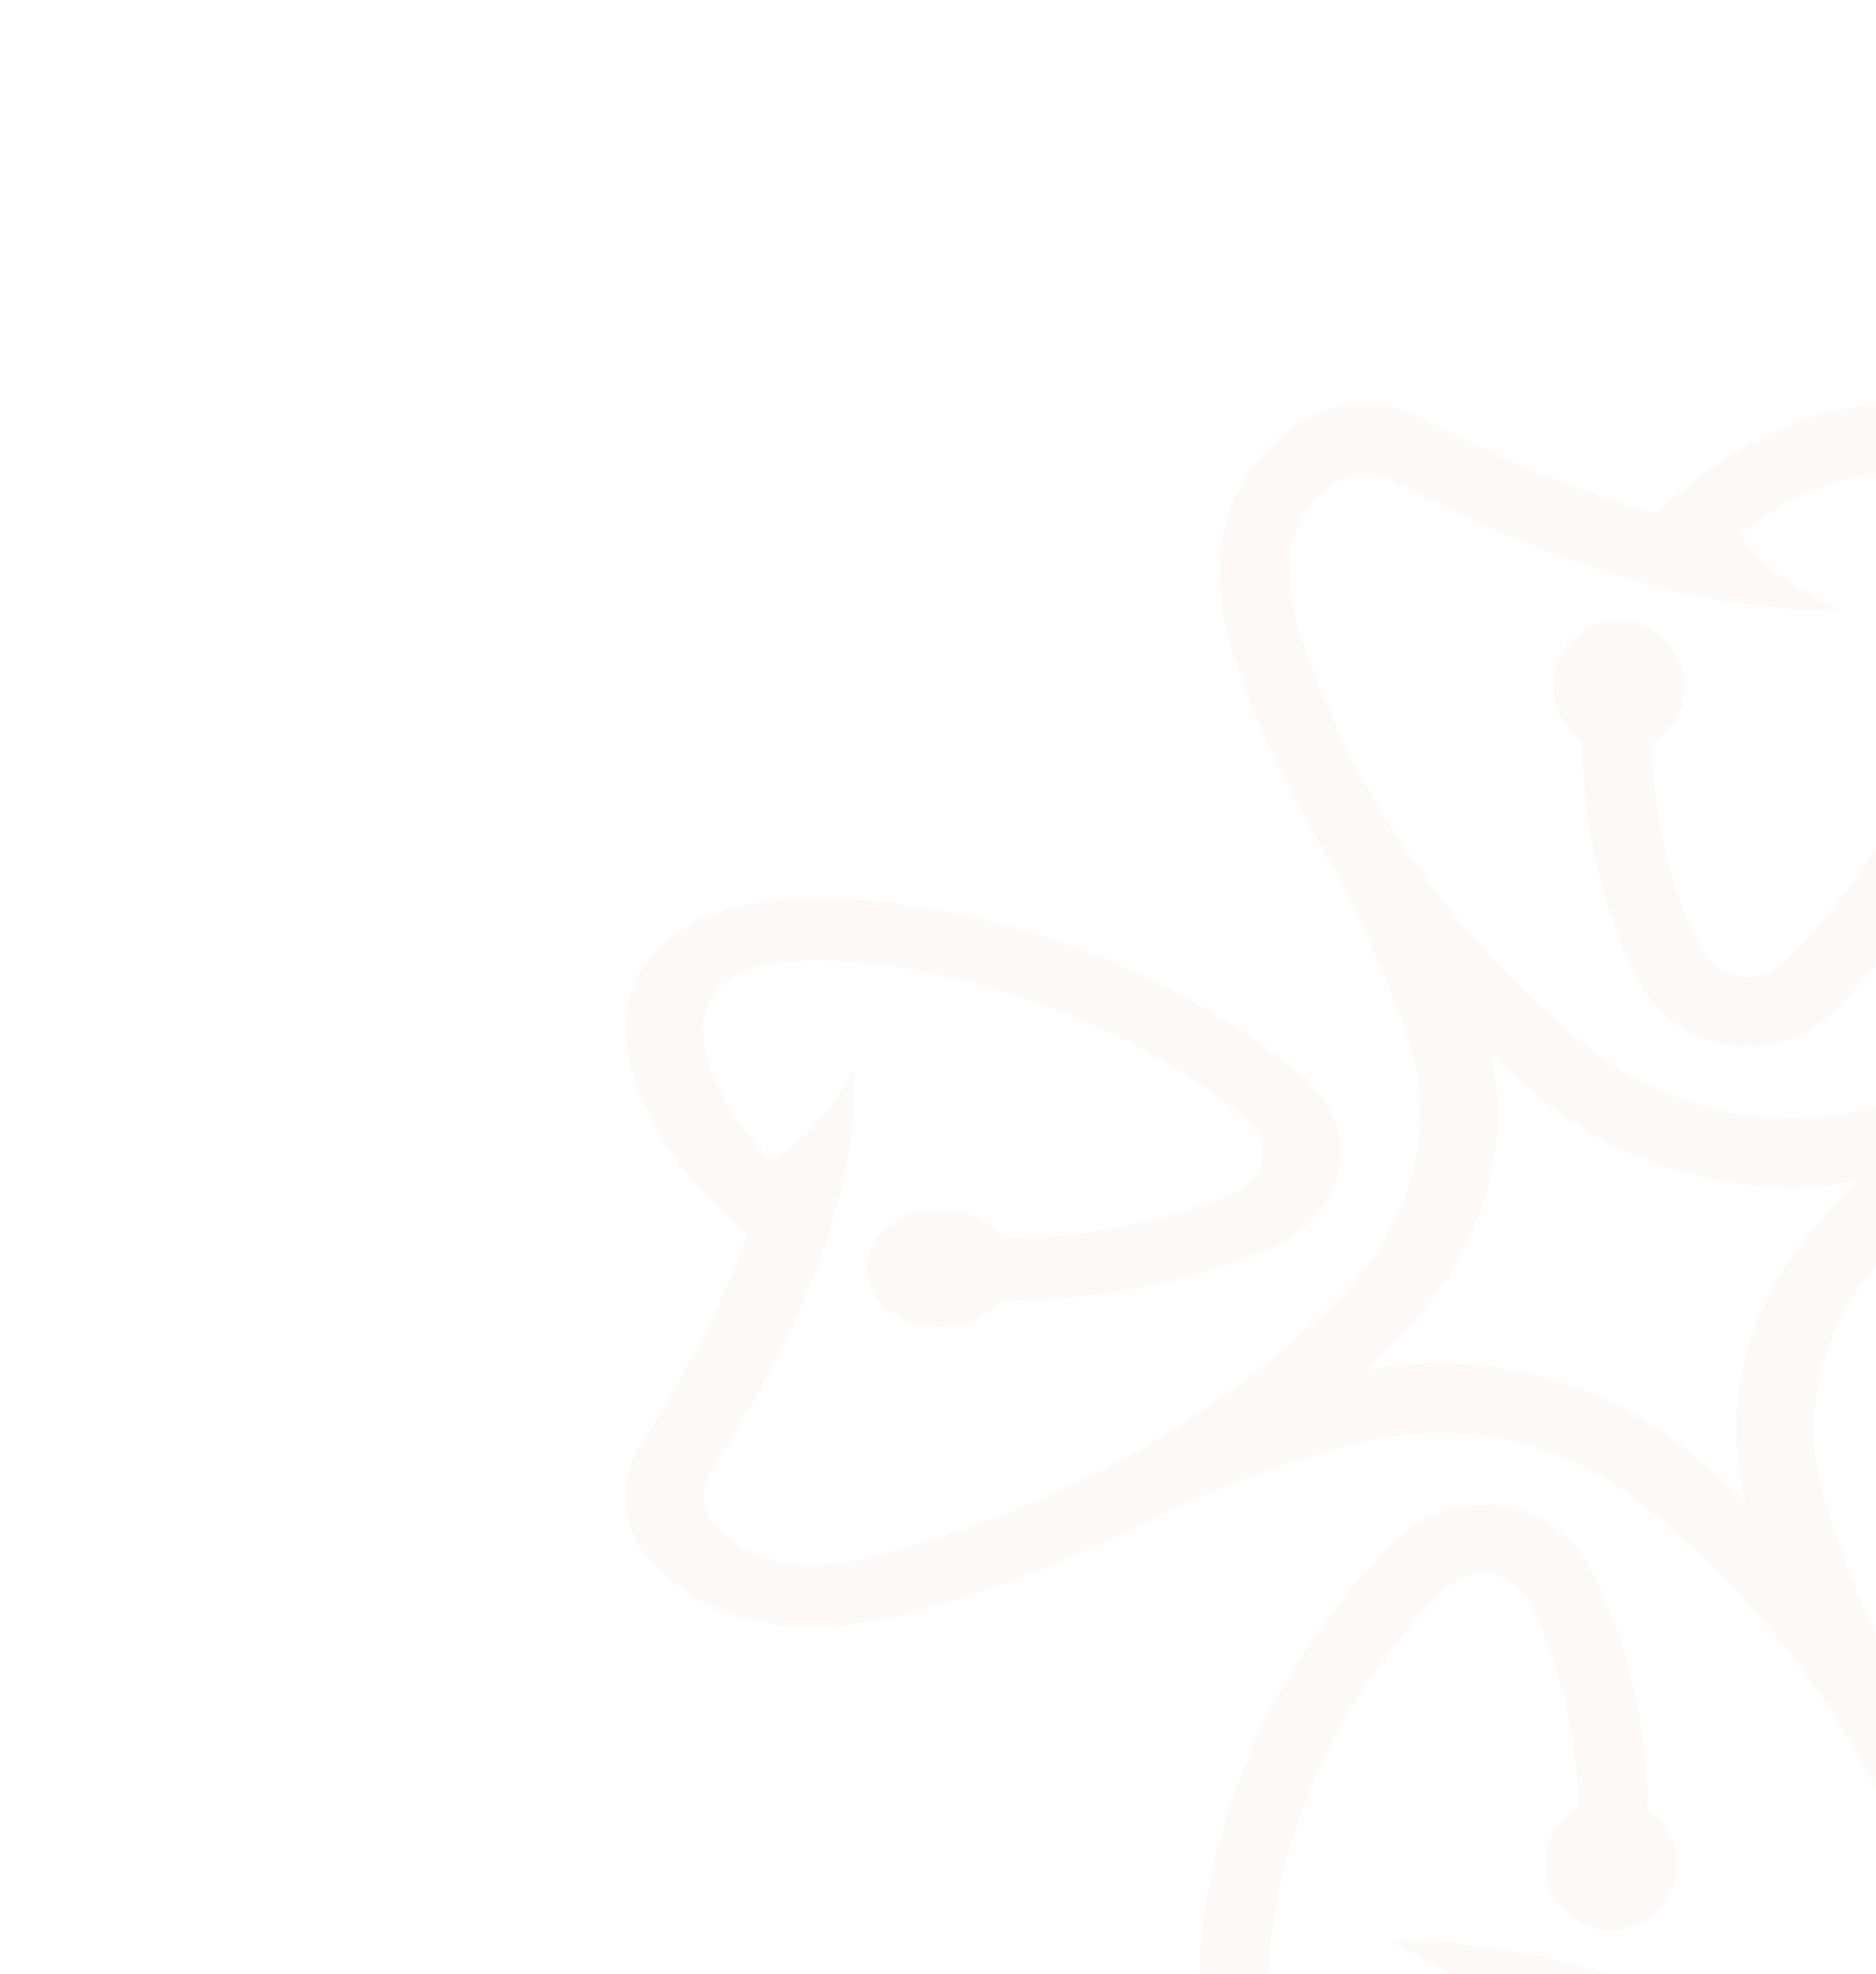 <svg xmlns="http://www.w3.org/2000/svg" width="960" height="1010" viewBox="0 0 960 1010" fill="none"><mask id="mask0_107_29" style="mask-type:alpha" maskUnits="userSpaceOnUse" x="0" y="0" width="960" height="1010"><path d="M960 0H400C179.086 0 0 179.086 0 400V610C0 830.914 179.086 1010 400 1010H960V0Z" fill="#8E6964"></path></mask><g mask="url(#mask0_107_29)"><path d="M328.432 737.842C353.036 699.471 371.023 664.214 382.391 631.602C328.276 585.449 306.396 530.033 329.288 494.698C340.89 476.875 373.982 449.089 465.472 463.176C561.634 477.964 627.429 518.358 665.66 549.569C678.897 560.309 685.982 574.397 685.982 589.262C685.982 592.376 685.671 595.489 685.048 598.602C681.466 616.581 667.918 631.525 647.907 639.775C618.319 651.916 572.145 665.225 512.035 665.615C505.26 673.709 493.892 679.001 480.889 679.001C460.177 679.001 443.359 665.459 443.359 648.725C443.359 631.992 460.177 618.449 480.889 618.449C494.749 618.449 506.662 624.598 513.202 633.548C564.982 632.926 604.615 621.718 629.998 611.289C638.563 607.786 644.403 601.326 645.96 593.543C647.518 585.604 644.481 577.821 637.551 572.14C603.291 544.12 544.348 508.007 458.153 494.698C408.943 487.148 375.695 492.441 364.56 509.641C352.18 528.71 364.56 561.632 393.526 592.765C414.237 587.239 437.441 547 437.441 547C438.609 606.619 414.471 674.02 363.782 752.629C357.63 762.125 358.721 773.41 366.585 781.349C378.887 793.88 401.312 808.979 453.481 794.736C569.342 763.292 643.936 705.931 686.06 663.28C723.902 625.065 736.438 574.241 719.386 527.465C707.083 493.453 692.134 460.452 673.758 429.242C657.951 402.313 643.624 371.959 632.178 337.946C610.999 275.215 634.904 239.568 658.73 220.655C678.508 205.011 706.149 202.598 729.119 214.507C771.788 236.611 811.032 252.722 847.316 262.917C898.707 214.351 960.297 194.66 999.618 215.285C1019.47 225.714 1050.39 255.368 1034.66 337.479C1018.15 423.794 973.3 482.868 938.573 517.113C926.582 528.943 910.931 535.326 894.424 535.326C890.998 535.326 887.494 535.014 884.068 534.469C864.135 531.201 847.394 519.059 838.284 501.158C824.814 474.617 810.02 433.211 809.552 379.197C798.729 371.881 792.422 358.494 795.459 344.017C798.029 331.564 808.073 321.368 820.453 318.489C842.489 313.43 862.11 330.086 862.11 351.256C862.11 363.708 855.336 374.371 845.292 380.209C845.993 426.674 858.529 462.242 870.053 485.047C874.491 493.842 883.289 499.368 893.568 499.757C901.51 499.99 909.062 496.332 914.669 490.728C945.658 459.83 985.135 407.216 999.696 330.786C1008.11 286.656 1002.19 256.847 983.111 246.806C961.932 235.677 925.258 246.806 890.686 272.802C896.838 291.404 941.61 312.184 941.61 312.184C875.27 313.274 800.287 291.559 712.845 246.106C702.256 240.58 689.72 241.592 680.921 248.597C666.984 259.649 650.243 279.729 666.049 326.661C701.01 430.643 764.859 497.578 812.278 535.403C854.791 569.416 911.32 580.623 963.411 565.29C999.229 554.861 1033.88 540.774 1066.89 523.495C1101.7 505.205 1142.26 488.549 1189.14 475.863C1258.98 456.794 1298.77 478.353 1319.79 499.679C1337.24 517.424 1339.88 542.33 1326.65 562.956C1302.04 601.326 1284.05 636.584 1272.69 669.195C1326.8 715.348 1348.68 770.764 1325.79 806.099C1314.19 823.923 1281.1 851.708 1189.61 837.621C1093.44 822.833 1027.65 782.439 989.418 751.228C976.181 740.488 969.095 726.4 969.095 711.535C969.095 708.421 969.407 705.308 970.03 702.195C973.612 684.216 987.16 669.273 1007.17 661.022C1036.76 648.881 1082.93 635.572 1143.04 635.183C1149.82 627.088 1161.19 621.796 1174.19 621.796C1194.9 621.796 1211.72 635.338 1211.72 652.072C1211.72 668.806 1194.9 682.348 1174.19 682.348C1160.33 682.348 1148.42 676.199 1141.88 667.249C1090.1 667.872 1050.46 679.079 1025.08 689.509C1016.51 693.011 1010.67 699.471 1009.12 707.254C1007.56 715.193 1010.6 722.976 1017.53 728.657C1051.79 756.677 1110.73 792.79 1196.93 806.099C1246.14 813.649 1279.38 808.356 1290.52 791.156C1302.9 772.087 1290.52 739.165 1261.55 708.032C1240.84 713.558 1217.64 753.797 1217.64 753.797C1216.47 694.178 1240.61 626.777 1291.3 548.168C1297.45 538.672 1296.36 527.387 1288.49 519.448C1276.19 506.917 1253.77 491.818 1201.6 506.061C1085.74 537.505 1011.14 594.866 969.018 637.518C931.176 675.733 918.64 726.556 935.692 773.332C937.249 778.391 939.118 783.917 941.064 789.677C952.433 822.989 967.538 854.821 984.668 885.565C998.294 910.004 1010.6 937.011 1020.64 967.054C1041.82 1029.79 1017.92 1065.43 994.09 1084.34C974.312 1099.99 946.671 1102.4 923.701 1090.49C881.031 1068.39 841.788 1052.28 805.503 1042.08C754.113 1090.65 692.523 1110.34 653.202 1089.72C633.346 1079.29 602.434 1049.63 618.163 967.521C634.67 881.206 679.52 822.132 714.247 787.887C726.238 776.057 741.889 769.674 758.396 769.674C761.822 769.674 765.326 769.986 768.752 770.531C788.685 773.799 805.426 785.941 814.536 803.842C828.006 830.383 842.8 871.789 843.267 925.803C854.09 933.119 860.397 946.506 857.361 960.983C854.791 973.436 844.747 983.632 832.367 986.511C810.331 991.57 790.709 974.914 790.709 953.744C790.709 941.292 797.484 930.629 807.528 924.791C806.827 878.326 794.291 842.758 782.767 819.953C778.329 811.158 769.53 805.632 759.252 805.243C751.31 805.01 743.757 808.668 738.151 814.271C707.161 845.17 667.684 897.784 653.124 974.214C644.715 1018.34 650.632 1048.15 669.709 1058.19C690.888 1069.32 727.562 1058.19 762.133 1032.2C755.982 1013.6 711.21 992.816 711.21 992.816C777.55 991.726 852.533 1013.44 939.974 1058.89C950.564 1064.42 963.1 1063.41 971.899 1056.4C985.836 1045.35 1002.58 1025.27 986.77 978.339C951.81 874.357 887.961 807.422 840.542 769.597C798.028 735.584 741.499 724.377 689.408 739.709L672.901 744.535C640.354 754.03 608.975 767.106 578.686 782.283C545.983 798.627 508.531 813.493 465.861 825.09C396.017 844.159 356.229 822.599 335.206 801.274C317.764 783.528 315.117 758.622 328.354 737.997L328.432 737.842ZM736.127 697.292C781.521 697.292 826.371 712.624 862.811 741.655C872.466 749.283 882.667 758.078 893.256 768.04C890.141 755.898 888.506 743.601 888.506 731.304C888.506 690.52 905.559 650.204 937.95 617.437C942.155 613.156 946.826 608.72 951.654 604.206C939.974 606.307 928.217 607.397 916.537 607.397C871.143 607.397 826.293 592.064 789.853 563.033C781.443 556.34 772.567 548.713 763.379 540.307C765.326 549.958 766.416 559.609 766.416 569.26C766.416 610.043 749.364 650.36 716.972 683.126C711.288 688.886 705.137 694.879 698.363 701.028C710.899 698.615 723.591 697.292 736.205 697.292H736.127Z" fill="#EBC6C5" fill-opacity="0.09"></path></g></svg>